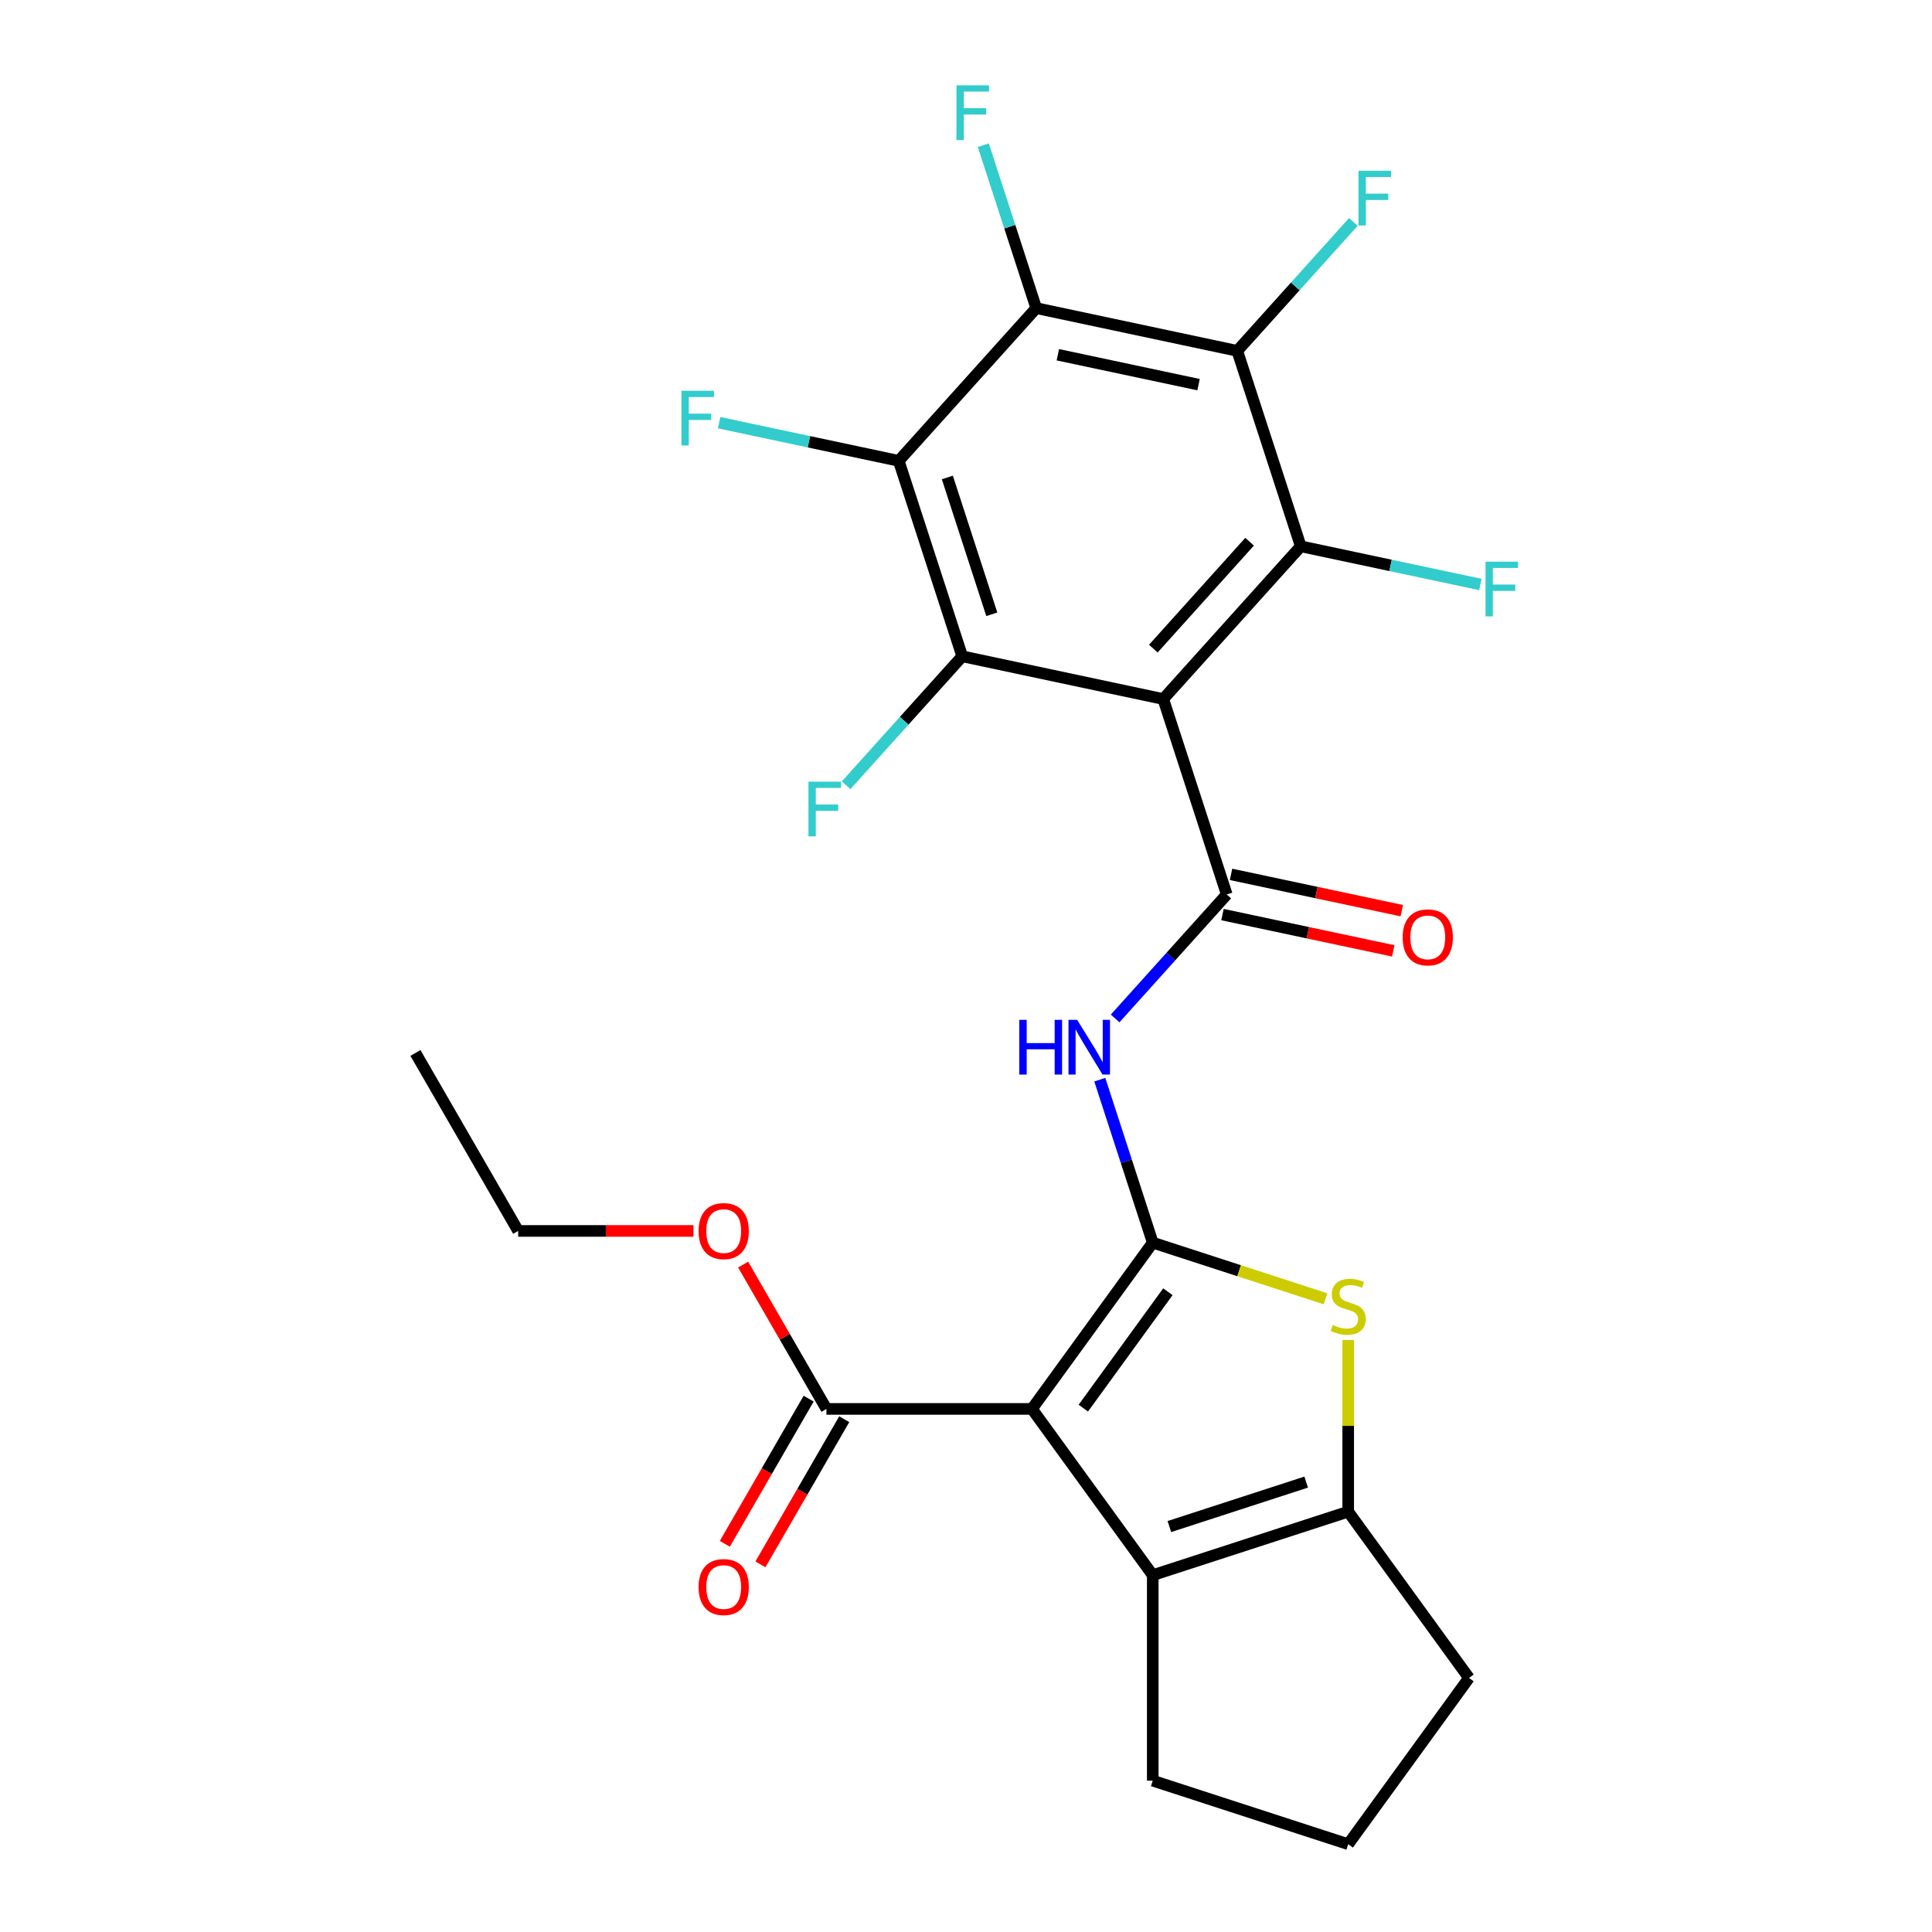 <?xml version='1.0' encoding='iso-8859-1'?>
<svg version='1.1' baseProfile='full'
              xmlns='http://www.w3.org/2000/svg'
                      xmlns:rdkit='http://www.rdkit.org/xml'
                      xmlns:xlink='http://www.w3.org/1999/xlink'
                  xml:space='preserve'
width='1000px' height='1000px' viewBox='0 0 1000 1000'>
<!-- END OF HEADER -->
<rect style='opacity:1.0;fill:#FFFFFF;stroke:none' width='1000' height='1000' x='0' y='0'> </rect>
<path class='bond-0' d='M 697.826,782.435 L 596.662,815.305' style='fill:none;fill-rule:evenodd;stroke:#000000;stroke-width:6px;stroke-linecap:butt;stroke-linejoin:miter;stroke-opacity:1' />
<path class='bond-0' d='M 676.078,767.132 L 605.263,790.142' style='fill:none;fill-rule:evenodd;stroke:#000000;stroke-width:6px;stroke-linecap:butt;stroke-linejoin:miter;stroke-opacity:1' />
<path class='bond-1' d='M 697.826,782.435 L 697.826,738.019' style='fill:none;fill-rule:evenodd;stroke:#000000;stroke-width:6px;stroke-linecap:butt;stroke-linejoin:miter;stroke-opacity:1' />
<path class='bond-1' d='M 697.826,738.019 L 697.826,693.604' style='fill:none;fill-rule:evenodd;stroke:#CCCC00;stroke-width:6px;stroke-linecap:butt;stroke-linejoin:miter;stroke-opacity:1' />
<path class='bond-2' d='M 697.826,782.435 L 760.349,868.49' style='fill:none;fill-rule:evenodd;stroke:#000000;stroke-width:6px;stroke-linecap:butt;stroke-linejoin:miter;stroke-opacity:1' />
<path class='bond-3' d='M 596.662,815.305 L 596.662,921.675' style='fill:none;fill-rule:evenodd;stroke:#000000;stroke-width:6px;stroke-linecap:butt;stroke-linejoin:miter;stroke-opacity:1' />
<path class='bond-4' d='M 596.662,815.305 L 534.139,729.25' style='fill:none;fill-rule:evenodd;stroke:#000000;stroke-width:6px;stroke-linecap:butt;stroke-linejoin:miter;stroke-opacity:1' />
<path class='bond-5' d='M 534.139,729.25 L 596.662,643.194' style='fill:none;fill-rule:evenodd;stroke:#000000;stroke-width:6px;stroke-linecap:butt;stroke-linejoin:miter;stroke-opacity:1' />
<path class='bond-5' d='M 560.729,728.846 L 604.495,668.607' style='fill:none;fill-rule:evenodd;stroke:#000000;stroke-width:6px;stroke-linecap:butt;stroke-linejoin:miter;stroke-opacity:1' />
<path class='bond-6' d='M 534.139,729.25 L 427.769,729.25' style='fill:none;fill-rule:evenodd;stroke:#000000;stroke-width:6px;stroke-linecap:butt;stroke-linejoin:miter;stroke-opacity:1' />
<path class='bond-7' d='M 596.662,643.194 L 641.375,657.722' style='fill:none;fill-rule:evenodd;stroke:#000000;stroke-width:6px;stroke-linecap:butt;stroke-linejoin:miter;stroke-opacity:1' />
<path class='bond-7' d='M 641.375,657.722 L 686.087,672.25' style='fill:none;fill-rule:evenodd;stroke:#CCCC00;stroke-width:6px;stroke-linecap:butt;stroke-linejoin:miter;stroke-opacity:1' />
<path class='bond-8' d='M 596.662,643.194 L 582.959,601.022' style='fill:none;fill-rule:evenodd;stroke:#000000;stroke-width:6px;stroke-linecap:butt;stroke-linejoin:miter;stroke-opacity:1' />
<path class='bond-8' d='M 582.959,601.022 L 569.257,558.849' style='fill:none;fill-rule:evenodd;stroke:#0000FF;stroke-width:6px;stroke-linecap:butt;stroke-linejoin:miter;stroke-opacity:1' />
<path class='bond-9' d='M 577.191,527.149 L 606.079,495.065' style='fill:none;fill-rule:evenodd;stroke:#0000FF;stroke-width:6px;stroke-linecap:butt;stroke-linejoin:miter;stroke-opacity:1' />
<path class='bond-9' d='M 606.079,495.065 L 634.967,462.981' style='fill:none;fill-rule:evenodd;stroke:#000000;stroke-width:6px;stroke-linecap:butt;stroke-linejoin:miter;stroke-opacity:1' />
<path class='bond-10' d='M 427.769,729.25 L 406.205,691.899' style='fill:none;fill-rule:evenodd;stroke:#000000;stroke-width:6px;stroke-linecap:butt;stroke-linejoin:miter;stroke-opacity:1' />
<path class='bond-10' d='M 406.205,691.899 L 384.641,654.549' style='fill:none;fill-rule:evenodd;stroke:#FF0000;stroke-width:6px;stroke-linecap:butt;stroke-linejoin:miter;stroke-opacity:1' />
<path class='bond-11' d='M 418.557,723.931 L 396.866,761.501' style='fill:none;fill-rule:evenodd;stroke:#000000;stroke-width:6px;stroke-linecap:butt;stroke-linejoin:miter;stroke-opacity:1' />
<path class='bond-11' d='M 396.866,761.501 L 375.175,799.071' style='fill:none;fill-rule:evenodd;stroke:#FF0000;stroke-width:6px;stroke-linecap:butt;stroke-linejoin:miter;stroke-opacity:1' />
<path class='bond-11' d='M 436.981,734.568 L 415.29,772.138' style='fill:none;fill-rule:evenodd;stroke:#000000;stroke-width:6px;stroke-linecap:butt;stroke-linejoin:miter;stroke-opacity:1' />
<path class='bond-11' d='M 415.29,772.138 L 393.599,809.708' style='fill:none;fill-rule:evenodd;stroke:#FF0000;stroke-width:6px;stroke-linecap:butt;stroke-linejoin:miter;stroke-opacity:1' />
<path class='bond-12' d='M 358.924,637.13 L 313.569,637.13' style='fill:none;fill-rule:evenodd;stroke:#FF0000;stroke-width:6px;stroke-linecap:butt;stroke-linejoin:miter;stroke-opacity:1' />
<path class='bond-12' d='M 313.569,637.13 L 268.213,637.13' style='fill:none;fill-rule:evenodd;stroke:#000000;stroke-width:6px;stroke-linecap:butt;stroke-linejoin:miter;stroke-opacity:1' />
<path class='bond-13' d='M 268.213,637.13 L 215.028,545.011' style='fill:none;fill-rule:evenodd;stroke:#000000;stroke-width:6px;stroke-linecap:butt;stroke-linejoin:miter;stroke-opacity:1' />
<path class='bond-14' d='M 632.756,473.386 L 676.949,482.78' style='fill:none;fill-rule:evenodd;stroke:#000000;stroke-width:6px;stroke-linecap:butt;stroke-linejoin:miter;stroke-opacity:1' />
<path class='bond-14' d='M 676.949,482.78 L 721.143,492.173' style='fill:none;fill-rule:evenodd;stroke:#FF0000;stroke-width:6px;stroke-linecap:butt;stroke-linejoin:miter;stroke-opacity:1' />
<path class='bond-14' d='M 637.179,452.577 L 681.372,461.97' style='fill:none;fill-rule:evenodd;stroke:#000000;stroke-width:6px;stroke-linecap:butt;stroke-linejoin:miter;stroke-opacity:1' />
<path class='bond-14' d='M 681.372,461.97 L 725.566,471.364' style='fill:none;fill-rule:evenodd;stroke:#FF0000;stroke-width:6px;stroke-linecap:butt;stroke-linejoin:miter;stroke-opacity:1' />
<path class='bond-15' d='M 634.967,462.981 L 602.097,361.817' style='fill:none;fill-rule:evenodd;stroke:#000000;stroke-width:6px;stroke-linecap:butt;stroke-linejoin:miter;stroke-opacity:1' />
<path class='bond-16' d='M 602.097,361.817 L 673.273,282.769' style='fill:none;fill-rule:evenodd;stroke:#000000;stroke-width:6px;stroke-linecap:butt;stroke-linejoin:miter;stroke-opacity:1' />
<path class='bond-16' d='M 596.964,335.725 L 646.787,280.391' style='fill:none;fill-rule:evenodd;stroke:#000000;stroke-width:6px;stroke-linecap:butt;stroke-linejoin:miter;stroke-opacity:1' />
<path class='bond-17' d='M 602.097,361.817 L 498.051,339.702' style='fill:none;fill-rule:evenodd;stroke:#000000;stroke-width:6px;stroke-linecap:butt;stroke-linejoin:miter;stroke-opacity:1' />
<path class='bond-18' d='M 760.349,868.49 L 697.826,954.545' style='fill:none;fill-rule:evenodd;stroke:#000000;stroke-width:6px;stroke-linecap:butt;stroke-linejoin:miter;stroke-opacity:1' />
<path class='bond-19' d='M 697.826,954.545 L 596.662,921.675' style='fill:none;fill-rule:evenodd;stroke:#000000;stroke-width:6px;stroke-linecap:butt;stroke-linejoin:miter;stroke-opacity:1' />
<path class='bond-20' d='M 673.273,282.769 L 640.403,181.605' style='fill:none;fill-rule:evenodd;stroke:#000000;stroke-width:6px;stroke-linecap:butt;stroke-linejoin:miter;stroke-opacity:1' />
<path class='bond-21' d='M 673.273,282.769 L 719.756,292.649' style='fill:none;fill-rule:evenodd;stroke:#000000;stroke-width:6px;stroke-linecap:butt;stroke-linejoin:miter;stroke-opacity:1' />
<path class='bond-21' d='M 719.756,292.649 L 766.239,302.529' style='fill:none;fill-rule:evenodd;stroke:#33CCCC;stroke-width:6px;stroke-linecap:butt;stroke-linejoin:miter;stroke-opacity:1' />
<path class='bond-22' d='M 498.051,339.702 L 465.181,238.537' style='fill:none;fill-rule:evenodd;stroke:#000000;stroke-width:6px;stroke-linecap:butt;stroke-linejoin:miter;stroke-opacity:1' />
<path class='bond-22' d='M 513.354,317.953 L 490.345,247.138' style='fill:none;fill-rule:evenodd;stroke:#000000;stroke-width:6px;stroke-linecap:butt;stroke-linejoin:miter;stroke-opacity:1' />
<path class='bond-23' d='M 498.051,339.702 L 468.003,373.074' style='fill:none;fill-rule:evenodd;stroke:#000000;stroke-width:6px;stroke-linecap:butt;stroke-linejoin:miter;stroke-opacity:1' />
<path class='bond-23' d='M 468.003,373.074 L 437.955,406.445' style='fill:none;fill-rule:evenodd;stroke:#33CCCC;stroke-width:6px;stroke-linecap:butt;stroke-linejoin:miter;stroke-opacity:1' />
<path class='bond-24' d='M 640.403,181.605 L 536.357,159.489' style='fill:none;fill-rule:evenodd;stroke:#000000;stroke-width:6px;stroke-linecap:butt;stroke-linejoin:miter;stroke-opacity:1' />
<path class='bond-24' d='M 620.373,199.096 L 547.541,183.615' style='fill:none;fill-rule:evenodd;stroke:#000000;stroke-width:6px;stroke-linecap:butt;stroke-linejoin:miter;stroke-opacity:1' />
<path class='bond-25' d='M 640.403,181.605 L 670.451,148.233' style='fill:none;fill-rule:evenodd;stroke:#000000;stroke-width:6px;stroke-linecap:butt;stroke-linejoin:miter;stroke-opacity:1' />
<path class='bond-25' d='M 670.451,148.233 L 700.499,114.861' style='fill:none;fill-rule:evenodd;stroke:#33CCCC;stroke-width:6px;stroke-linecap:butt;stroke-linejoin:miter;stroke-opacity:1' />
<path class='bond-26' d='M 465.181,238.537 L 418.698,228.657' style='fill:none;fill-rule:evenodd;stroke:#000000;stroke-width:6px;stroke-linecap:butt;stroke-linejoin:miter;stroke-opacity:1' />
<path class='bond-26' d='M 418.698,228.657 L 372.215,218.777' style='fill:none;fill-rule:evenodd;stroke:#33CCCC;stroke-width:6px;stroke-linecap:butt;stroke-linejoin:miter;stroke-opacity:1' />
<path class='bond-27' d='M 465.181,238.537 L 536.357,159.489' style='fill:none;fill-rule:evenodd;stroke:#000000;stroke-width:6px;stroke-linecap:butt;stroke-linejoin:miter;stroke-opacity:1' />
<path class='bond-28' d='M 536.357,159.489 L 522.654,117.316' style='fill:none;fill-rule:evenodd;stroke:#000000;stroke-width:6px;stroke-linecap:butt;stroke-linejoin:miter;stroke-opacity:1' />
<path class='bond-28' d='M 522.654,117.316 L 508.951,75.144' style='fill:none;fill-rule:evenodd;stroke:#33CCCC;stroke-width:6px;stroke-linecap:butt;stroke-linejoin:miter;stroke-opacity:1' />
<path  class='atom-4' d='M 689.826 685.784
Q 690.146 685.904, 691.466 686.464
Q 692.786 687.024, 694.226 687.384
Q 695.706 687.704, 697.146 687.704
Q 699.826 687.704, 701.386 686.424
Q 702.946 685.104, 702.946 682.824
Q 702.946 681.264, 702.146 680.304
Q 701.386 679.344, 700.186 678.824
Q 698.986 678.304, 696.986 677.704
Q 694.466 676.944, 692.946 676.224
Q 691.466 675.504, 690.386 673.984
Q 689.346 672.464, 689.346 669.904
Q 689.346 666.344, 691.746 664.144
Q 694.186 661.944, 698.986 661.944
Q 702.266 661.944, 705.986 663.504
L 705.066 666.584
Q 701.666 665.184, 699.106 665.184
Q 696.346 665.184, 694.826 666.344
Q 693.306 667.464, 693.346 669.424
Q 693.346 670.944, 694.106 671.864
Q 694.906 672.784, 696.026 673.304
Q 697.186 673.824, 699.106 674.424
Q 701.666 675.224, 703.186 676.024
Q 704.706 676.824, 705.786 678.464
Q 706.906 680.064, 706.906 682.824
Q 706.906 686.744, 704.266 688.864
Q 701.666 690.944, 697.306 690.944
Q 694.786 690.944, 692.866 690.384
Q 690.986 689.864, 688.746 688.944
L 689.826 685.784
' fill='#CCCC00'/>
<path  class='atom-5' d='M 527.572 527.87
L 531.412 527.87
L 531.412 539.91
L 545.892 539.91
L 545.892 527.87
L 549.732 527.87
L 549.732 556.19
L 545.892 556.19
L 545.892 543.11
L 531.412 543.11
L 531.412 556.19
L 527.572 556.19
L 527.572 527.87
' fill='#0000FF'/>
<path  class='atom-5' d='M 557.532 527.87
L 566.812 542.87
Q 567.732 544.35, 569.212 547.03
Q 570.692 549.71, 570.772 549.87
L 570.772 527.87
L 574.532 527.87
L 574.532 556.19
L 570.652 556.19
L 560.692 539.79
Q 559.532 537.87, 558.292 535.67
Q 557.092 533.47, 556.732 532.79
L 556.732 556.19
L 553.052 556.19
L 553.052 527.87
L 557.532 527.87
' fill='#0000FF'/>
<path  class='atom-7' d='M 361.584 637.21
Q 361.584 630.41, 364.944 626.61
Q 368.304 622.81, 374.584 622.81
Q 380.864 622.81, 384.224 626.61
Q 387.584 630.41, 387.584 637.21
Q 387.584 644.09, 384.184 648.01
Q 380.784 651.89, 374.584 651.89
Q 368.344 651.89, 364.944 648.01
Q 361.584 644.13, 361.584 637.21
M 374.584 648.69
Q 378.904 648.69, 381.224 645.81
Q 383.584 642.89, 383.584 637.21
Q 383.584 631.65, 381.224 628.85
Q 378.904 626.01, 374.584 626.01
Q 370.264 626.01, 367.904 628.81
Q 365.584 631.61, 365.584 637.21
Q 365.584 642.93, 367.904 645.81
Q 370.264 648.69, 374.584 648.69
' fill='#FF0000'/>
<path  class='atom-9' d='M 361.584 821.449
Q 361.584 814.649, 364.944 810.849
Q 368.304 807.049, 374.584 807.049
Q 380.864 807.049, 384.224 810.849
Q 387.584 814.649, 387.584 821.449
Q 387.584 828.329, 384.184 832.249
Q 380.784 836.129, 374.584 836.129
Q 368.344 836.129, 364.944 832.249
Q 361.584 828.369, 361.584 821.449
M 374.584 832.929
Q 378.904 832.929, 381.224 830.049
Q 383.584 827.129, 383.584 821.449
Q 383.584 815.889, 381.224 813.089
Q 378.904 810.249, 374.584 810.249
Q 370.264 810.249, 367.904 813.049
Q 365.584 815.849, 365.584 821.449
Q 365.584 827.169, 367.904 830.049
Q 370.264 832.929, 374.584 832.929
' fill='#FF0000'/>
<path  class='atom-12' d='M 726.013 485.177
Q 726.013 478.377, 729.373 474.577
Q 732.733 470.777, 739.013 470.777
Q 745.293 470.777, 748.653 474.577
Q 752.013 478.377, 752.013 485.177
Q 752.013 492.057, 748.613 495.977
Q 745.213 499.857, 739.013 499.857
Q 732.773 499.857, 729.373 495.977
Q 726.013 492.097, 726.013 485.177
M 739.013 496.657
Q 743.333 496.657, 745.653 493.777
Q 748.013 490.857, 748.013 485.177
Q 748.013 479.617, 745.653 476.817
Q 743.333 473.977, 739.013 473.977
Q 734.693 473.977, 732.333 476.777
Q 730.013 479.577, 730.013 485.177
Q 730.013 490.897, 732.333 493.777
Q 734.693 496.657, 739.013 496.657
' fill='#FF0000'/>
<path  class='atom-20' d='M 768.899 290.724
L 785.739 290.724
L 785.739 293.964
L 772.699 293.964
L 772.699 302.564
L 784.299 302.564
L 784.299 305.844
L 772.699 305.844
L 772.699 319.044
L 768.899 319.044
L 768.899 290.724
' fill='#33CCCC'/>
<path  class='atom-22' d='M 418.456 404.59
L 435.296 404.59
L 435.296 407.83
L 422.256 407.83
L 422.256 416.43
L 433.856 416.43
L 433.856 419.71
L 422.256 419.71
L 422.256 432.91
L 418.456 432.91
L 418.456 404.59
' fill='#33CCCC'/>
<path  class='atom-24' d='M 703.158 88.396
L 719.998 88.396
L 719.998 91.636
L 706.958 91.636
L 706.958 100.236
L 718.558 100.236
L 718.558 103.516
L 706.958 103.516
L 706.958 116.716
L 703.158 116.716
L 703.158 88.396
' fill='#33CCCC'/>
<path  class='atom-25' d='M 352.715 202.262
L 369.555 202.262
L 369.555 205.502
L 356.515 205.502
L 356.515 214.102
L 368.115 214.102
L 368.115 217.382
L 356.515 217.382
L 356.515 230.582
L 352.715 230.582
L 352.715 202.262
' fill='#33CCCC'/>
<path  class='atom-26' d='M 495.067 44.165
L 511.907 44.165
L 511.907 47.405
L 498.867 47.405
L 498.867 56.005
L 510.467 56.005
L 510.467 59.285
L 498.867 59.285
L 498.867 72.485
L 495.067 72.485
L 495.067 44.165
' fill='#33CCCC'/>
</svg>
